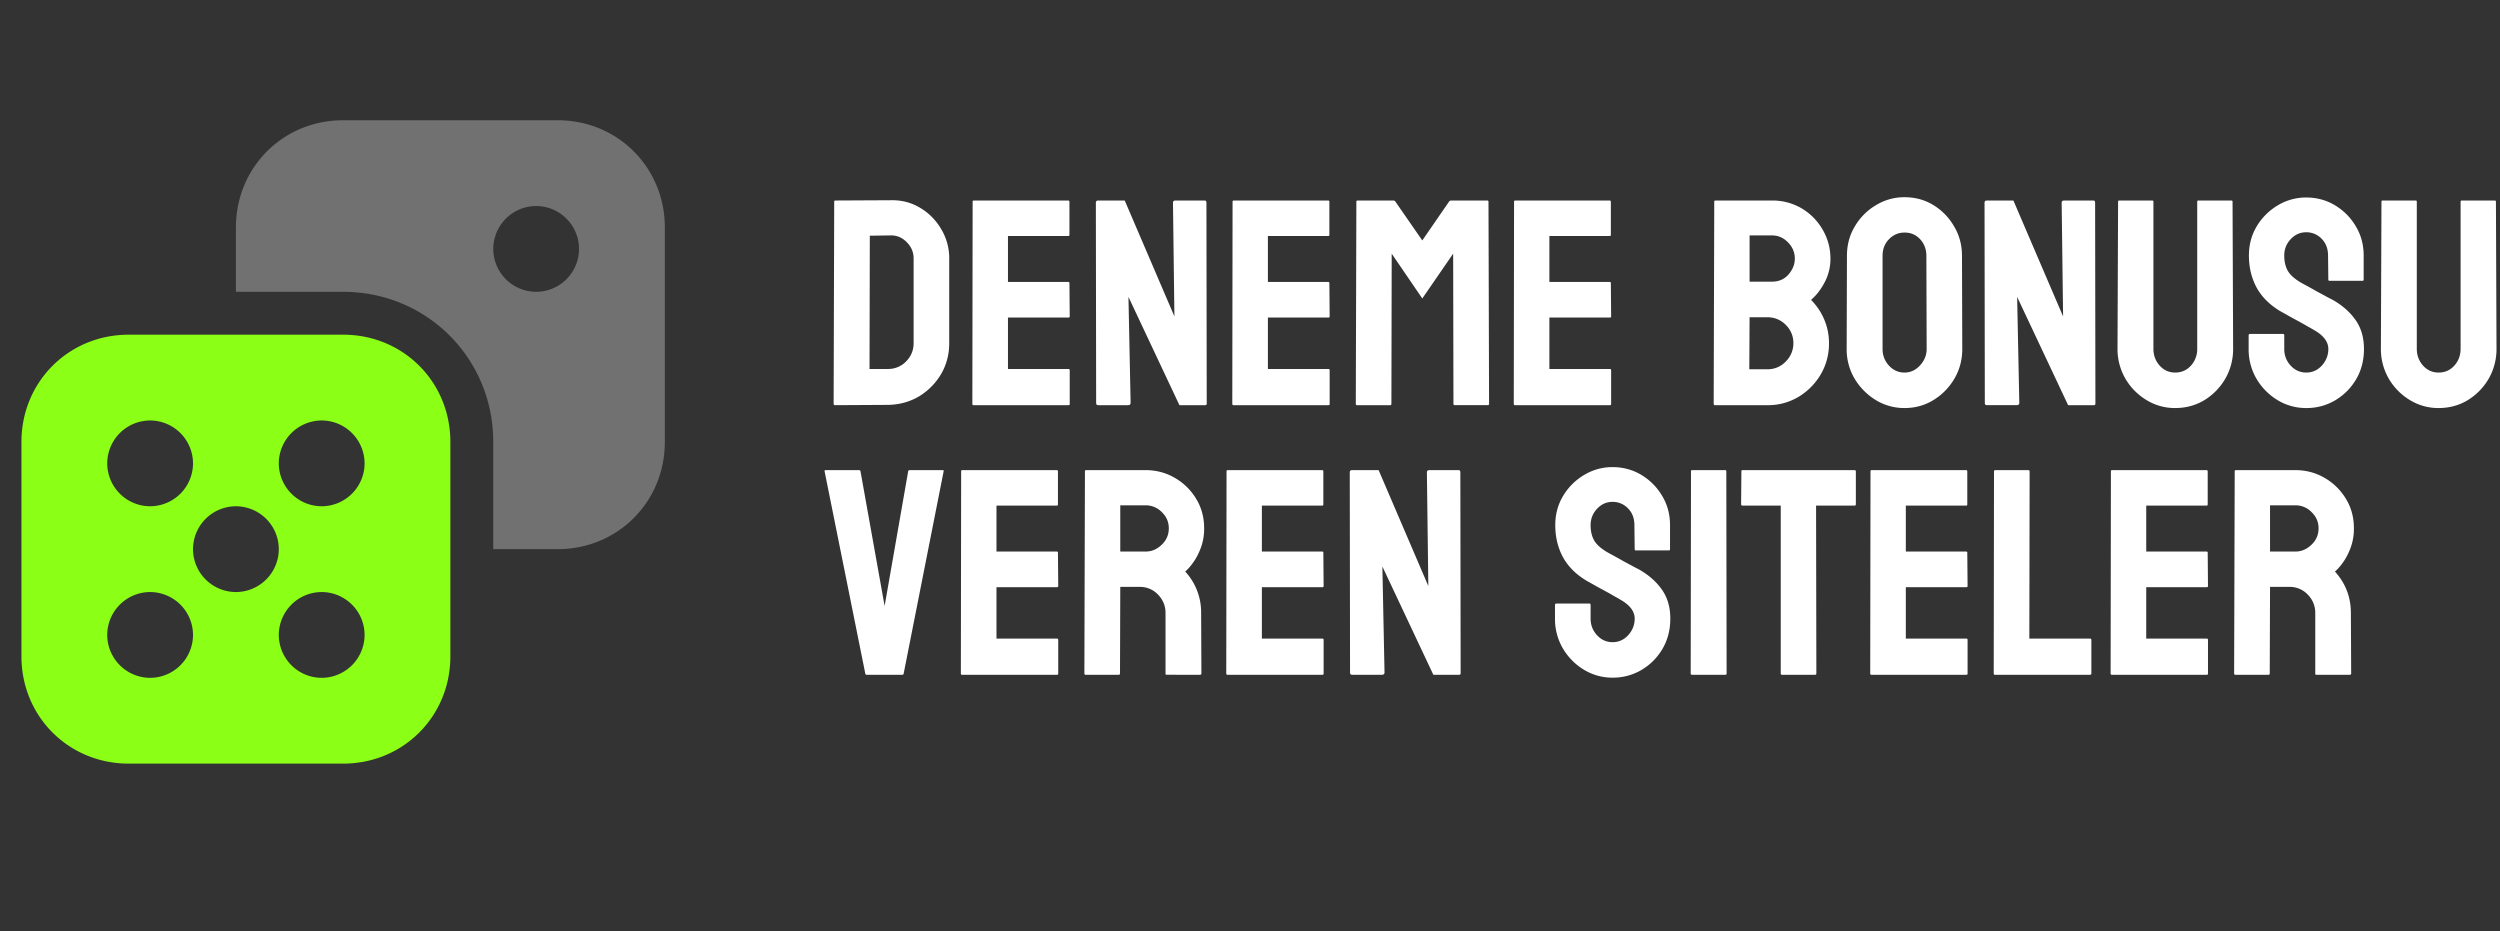 <svg width="204" height="76" fill="none" xmlns="http://www.w3.org/2000/svg"><rect width="100%" height="100%" fill="#333333" stroke="none"/><path d="M72.442 33.038l-4.301.024c-.078 0-.117-.04-.117-.118l.047-16.488c0-.062.03-.094.093-.094l4.489-.023c.89-.024 1.695.18 2.414.61a4.827 4.827 0 011.734 1.745 4.59 4.59 0 01.656 2.414V28c0 .922-.222 1.766-.668 2.531a5.217 5.217 0 01-1.804 1.817c-.75.445-1.598.675-2.543.691zm.21-13.828l-1.675.023-.024 10.875h1.489a2.02 2.02 0 001.5-.62c.406-.415.609-.91.609-1.489v-6.914c0-.508-.188-.95-.563-1.324-.374-.383-.82-.567-1.335-.551zm14.544 13.852h-7.758c-.063 0-.094-.04-.094-.118l.023-16.488c0-.062.032-.094.094-.094h7.711c.063 0 .094.04.094.118v2.683c0 .063-.031.094-.094.094H82.25v3.75h4.922c.063 0 .094.031.094.094l.023 2.718c0 .063-.03.094-.093.094H82.25v4.195h4.946c.062 0 .093.04.093.118v2.742c0 .062-.03.093-.093.093zm4.84 0h-2.403c-.125 0-.187-.055-.187-.164l-.024-16.348c0-.125.063-.188.188-.188h2.168l4.054 9.457-.117-9.27c0-.124.07-.187.211-.187h2.379c.094 0 .14.063.14.188l.024 16.37c0 .095-.04.142-.117.142h-2.11l-4.16-8.836.176 8.648c0 .125-.074.188-.223.188zm16.37 0h-7.757c-.063 0-.094-.04-.094-.118l.023-16.488c0-.062.032-.094.094-.094h7.711c.063 0 .094.04.094.118v2.683c0 .063-.031.094-.094.094h-4.922v3.75h4.922c.063 0 .094.031.094.094l.023 2.718c0 .063-.031.094-.094.094h-4.945v4.195h4.945c.063 0 .094.04.094.118v2.742c0 .062-.031.093-.094.093zm5.04 0h-2.719c-.063 0-.094-.04-.094-.118l.047-16.488c0-.062.031-.094.094-.094h2.929c.063 0 .118.032.164.094l2.192 3.164 2.18-3.164a.21.21 0 01.175-.094h2.942c.07 0 .105.032.105.094l.047 16.488c0 .078-.031.117-.094.117h-2.718c-.063 0-.094-.038-.094-.117l-.024-12.246-2.519 3.657-2.496-3.657-.024 12.246c0 .078-.031.117-.093.117zm17.929 0h-7.758c-.062 0-.093-.04-.093-.118l.023-16.488c0-.062.031-.094.094-.094h7.711c.062 0 .094.04.094.118v2.683c0 .063-.032.094-.094.094h-4.922v3.75h4.922c.062 0 .094.031.094.094l.023 2.718c0 .063-.031.094-.094.094h-4.945v4.195h4.945c.063 0 .094.04.094.118v2.742c0 .062-.031.093-.094.093zm12.856 0h-4.301c-.063 0-.094-.04-.094-.118l.047-16.488c0-.062.031-.094.094-.094h4.617a4.7 4.7 0 012.449.657 4.788 4.788 0 011.699 1.746c.414.718.622 1.5.622 2.343a4.07 4.07 0 01-.469 1.922c-.313.594-.684 1.075-1.114 1.442.461.46.821.996 1.079 1.605.257.61.386 1.25.386 1.922a4.96 4.96 0 01-.668 2.543 5.248 5.248 0 01-1.816 1.84 4.839 4.839 0 01-2.531.68zm.363-13.852h-1.828v3.773h1.828c.555 0 1.004-.195 1.348-.585.343-.399.515-.829.515-1.29 0-.507-.183-.949-.551-1.324-.367-.383-.804-.574-1.312-.574zm-.363 6.68h-1.465l-.024 4.242h1.489a2.01 2.01 0 001.488-.633 2.07 2.07 0 00.621-1.5 2.03 2.03 0 00-.621-1.488 2.03 2.03 0 00-1.488-.621zm11.179 7.406a4.446 4.446 0 01-2.355-.656 5.123 5.123 0 01-1.723-1.746 4.7 4.7 0 01-.644-2.414l.023-7.606c0-.89.215-1.691.645-2.402a4.82 4.82 0 011.711-1.723 4.422 4.422 0 012.343-.656c.875 0 1.661.215 2.356.644a4.854 4.854 0 011.687 1.735c.43.718.645 1.52.645 2.402l.023 7.606c0 .875-.211 1.675-.632 2.402-.43.734-1 1.32-1.711 1.758-.711.437-1.5.656-2.368.656zm0-2.895c.485 0 .907-.195 1.266-.586.359-.398.539-.843.539-1.335l-.023-7.606c0-.531-.168-.98-.504-1.348-.336-.367-.762-.55-1.278-.55-.492 0-.914.18-1.265.539-.352.359-.528.812-.528 1.359v7.606c0 .523.176.976.528 1.359.351.375.773.562 1.265.562zm9.141 2.66h-2.402c-.125 0-.188-.054-.188-.163l-.023-16.348c0-.125.062-.188.187-.188h2.168l4.055 9.457-.117-9.27c0-.124.07-.187.211-.187h2.379c.093 0 .14.063.14.188l.024 16.37c0 .095-.039.142-.118.142h-2.109l-4.16-8.836.176 8.648c0 .125-.075.188-.223.188zm12.938.235a4.426 4.426 0 01-2.344-.656 4.953 4.953 0 01-1.723-1.758 4.824 4.824 0 01-.633-2.426l.047-12c0-.062.031-.094.094-.094h2.695c.063 0 .094.032.094.094v12c0 .54.172 1 .516 1.383.343.375.761.562 1.254.562.515 0 .945-.187 1.289-.562a2 2 0 00.515-1.383v-12c0-.062.031-.094.094-.094h2.695c.063 0 .094.032.094.094l.047 12a4.85 4.85 0 01-.633 2.438c-.43.734-1 1.32-1.711 1.757-.711.43-1.508.645-2.39.645zm10.699 0a4.447 4.447 0 01-2.356-.656 5.019 5.019 0 01-1.711-1.746 4.76 4.76 0 01-.632-2.414v-1.102c0-.086.039-.129.117-.129h2.695c.063 0 .094.043.094.129v1.102c0 .523.176.976.527 1.359.352.375.774.562 1.266.562.5 0 .926-.191 1.277-.574.352-.39.527-.84.527-1.348 0-.585-.382-1.097-1.148-1.535a9.174 9.174 0 00-.492-.28c-.196-.118-.43-.25-.703-.4l-.797-.433a42.26 42.26 0 00-.75-.422c-.875-.515-1.528-1.16-1.957-1.933-.422-.782-.633-1.657-.633-2.625 0-.891.219-1.696.656-2.415a4.918 4.918 0 011.711-1.687 4.446 4.446 0 012.309-.633c.851 0 1.633.211 2.343.633.711.43 1.278 1 1.7 1.711.429.71.644 1.508.644 2.39v1.97c0 .062-.031.093-.094.093h-2.695c-.062 0-.094-.031-.094-.094l-.023-1.968c0-.563-.176-1.02-.527-1.371a1.714 1.714 0 00-1.254-.528c-.492 0-.914.188-1.266.563a1.89 1.89 0 00-.527 1.336c0 .523.109.96.328 1.312.226.352.637.688 1.23 1.008.063.031.207.11.434.234.227.125.477.266.75.422.281.149.535.285.762.41.226.118.363.188.41.211.797.446 1.426.992 1.887 1.64.468.65.703 1.446.703 2.392 0 .914-.211 1.734-.633 2.46-.43.727-1 1.301-1.711 1.723a4.55 4.55 0 01-2.367.633zm10.793 0a4.426 4.426 0 01-2.344-.656 4.953 4.953 0 01-1.723-1.758 4.824 4.824 0 01-.633-2.426l.047-12c0-.062.032-.094.094-.094h2.695c.063 0 .094.032.094.094v12c0 .54.172 1 .516 1.383.344.375.762.562 1.254.562.515 0 .945-.187 1.289-.562.344-.383.515-.844.515-1.383v-12c0-.062.032-.094.094-.094h2.695c.063 0 .094.032.094.094l.047 12a4.85 4.85 0 01-.633 2.438 4.98 4.98 0 01-1.711 1.757c-.711.43-1.507.645-2.39.645zM73.625 55.062H70.72c-.07 0-.11-.04-.117-.118l-3.317-16.488c-.015-.062.016-.094.094-.094h2.719c.062 0 .102.032.117.094l1.969 10.992 1.922-10.992c.015-.062.054-.094.117-.094h2.683c.086 0 .118.032.094.094l-3.258 16.488c-.007.078-.046.117-.117.117zm12.633 0H78.5c-.062 0-.094-.04-.094-.118l.024-16.488c0-.062.031-.094.094-.094h7.71c.063 0 .094.04.094.117v2.684c0 .063-.03.094-.093.094h-4.922v3.75h4.922c.062 0 .093.031.093.094l.024 2.718c0 .063-.031.094-.094.094h-4.945v4.195h4.945c.063 0 .094.04.094.118v2.742c0 .062-.031.093-.094.093zm5.04 0h-2.72c-.062 0-.093-.04-.093-.118l.046-16.488c0-.062.032-.094.094-.094h4.852c.867 0 1.664.211 2.39.633a4.822 4.822 0 011.735 1.7c.437.71.656 1.515.656 2.413a4.48 4.48 0 01-.27 1.594c-.18.477-.39.88-.632 1.207-.235.328-.45.57-.645.727a4.891 4.891 0 011.301 3.386l.023 4.922c0 .078-.039.117-.117.117H95.2c-.062 0-.093-.023-.093-.07v-4.968c0-.579-.203-1.079-.61-1.5a2 2 0 00-1.5-.633h-1.582l-.023 7.054c0 .078-.031.117-.094.117zm2.179-13.829h-2.063v3.774h2.063c.492 0 .93-.184 1.312-.55.39-.368.586-.817.586-1.349 0-.507-.187-.945-.562-1.312a1.825 1.825 0 00-1.336-.563zm14.437 13.829h-7.758c-.062 0-.093-.04-.093-.118l.023-16.488c0-.062.031-.094.094-.094h7.711c.062 0 .094.04.094.117v2.684c0 .063-.032.094-.094.094h-4.922v3.75h4.922c.062 0 .094.031.094.094l.023 2.718c0 .063-.031.094-.094.094h-4.945v4.195h4.945c.063 0 .094.04.094.118v2.742c0 .062-.031.093-.094.093zm4.84 0h-2.402c-.125 0-.188-.055-.188-.164l-.023-16.348c0-.125.062-.188.187-.188h2.168l4.055 9.457-.117-9.27c0-.124.07-.187.211-.187h2.379c.093 0 .14.063.14.188l.024 16.37c0 .095-.039.142-.117.142h-2.11l-4.16-8.836.176 8.648c0 .125-.074.188-.223.188zm18.832.234a4.444 4.444 0 01-2.355-.656 5.01 5.01 0 01-1.711-1.746 4.76 4.76 0 01-.633-2.414v-1.102c0-.086.039-.129.117-.129h2.695c.063 0 .094.043.094.129v1.102c0 .523.176.976.528 1.359.351.375.773.562 1.265.562.5 0 .926-.191 1.278-.574.351-.39.527-.84.527-1.347 0-.586-.383-1.098-1.149-1.536a9.174 9.174 0 00-.492-.28c-.195-.118-.429-.25-.703-.4l-.797-.433a42.26 42.26 0 00-.75-.422c-.875-.515-1.527-1.16-1.957-1.933-.422-.782-.633-1.657-.633-2.625 0-.891.219-1.696.657-2.414a4.902 4.902 0 011.711-1.688 4.443 4.443 0 012.308-.633c.852 0 1.633.211 2.344.633.711.43 1.277 1 1.699 1.711.43.71.645 1.508.645 2.39v1.97c0 .062-.032.093-.094.093h-2.695c-.063 0-.094-.031-.094-.094l-.024-1.968c0-.563-.175-1.02-.527-1.371a1.71 1.71 0 00-1.254-.528c-.492 0-.914.188-1.265.563-.352.375-.528.82-.528 1.336 0 .523.11.96.328 1.312.227.352.637.688 1.231 1.008a53.007 53.007 0 011.183.656c.282.149.536.285.762.41.227.117.363.188.41.211.797.446 1.426.992 1.887 1.64.469.65.703 1.446.703 2.392 0 .914-.211 1.734-.633 2.46-.429.727-1 1.301-1.711 1.723a4.55 4.55 0 01-2.367.633zm9.211-.234h-2.719c-.078 0-.117-.04-.117-.118l.024-16.488c0-.062.031-.094.093-.094h2.696c.062 0 .093.032.093.094l.024 16.488c0 .078-.031.117-.094.117zm7.324 0h-2.707c-.07 0-.105-.04-.105-.118V41.257h-3.117c-.078 0-.118-.04-.118-.117l.024-2.684c0-.062.031-.094.094-.094h9.117c.086 0 .129.032.129.094v2.684c0 .078-.032.117-.094.117h-3.152l.023 13.687c0 .078-.031.117-.094.117zm12.34 0h-7.758c-.062 0-.093-.04-.093-.118l.023-16.488c0-.062.031-.094.094-.094h7.711c.062 0 .093.04.093.117v2.684c0 .063-.031.094-.093.094h-4.922v3.75h4.922c.062 0 .093.031.093.094l.024 2.718c0 .063-.031.094-.094.094h-4.945v4.195h4.945c.063 0 .094.04.094.118v2.742c0 .062-.031.093-.094.093zm10.078 0h-7.758c-.062 0-.093-.04-.093-.118l.023-16.465c0-.078.039-.117.117-.117h2.672c.078 0 .117.04.117.117l-.023 13.63h4.945c.078 0 .117.038.117.117v2.718c0 .078-.039.117-.117.117zm9.539 0h-7.757c-.063 0-.094-.04-.094-.118l.023-16.488c0-.062.031-.094.094-.094h7.711c.062 0 .094.04.094.117v2.684c0 .063-.032.094-.094.094h-4.922v3.75h4.922c.062 0 .094.031.094.094l.023 2.718c0 .063-.031.094-.094.094h-4.945v4.195h4.945c.063 0 .094.04.094.118v2.742c0 .062-.031.093-.094.093zm5.039 0h-2.718c-.063 0-.094-.04-.094-.118l.047-16.488c0-.062.031-.094.094-.094h4.851c.867 0 1.664.211 2.391.633a4.828 4.828 0 011.734 1.7c.438.71.656 1.515.656 2.413a4.48 4.48 0 01-.269 1.594c-.18.477-.391.88-.633 1.207-.234.328-.449.57-.645.727.868.96 1.301 2.09 1.301 3.386l.024 4.922c0 .078-.039.117-.117.117h-2.719c-.063 0-.094-.023-.094-.07v-4.968a2.09 2.09 0 00-.609-1.5 2.003 2.003 0 00-1.5-.633h-1.582l-.024 7.054c0 .078-.031.117-.094.117zm2.18-13.829h-2.062v3.774h2.062c.492 0 .93-.184 1.313-.55.39-.368.586-.817.586-1.349 0-.507-.188-.945-.563-1.312a1.825 1.825 0 00-1.336-.563z" fill="#fff"/><path d="M28 27.311H10.5c-4.9 0-8.75 3.85-8.75 8.75v17.5c0 4.9 3.85 8.75 8.75 8.75H28c4.9 0 8.75-3.85 8.75-8.75v-17.5c0-4.9-3.85-8.75-8.75-8.75zm-15.75 7a3.51 3.51 0 013.5 3.5 3.51 3.51 0 01-3.5 3.5 3.51 3.51 0 01-3.5-3.5 3.51 3.51 0 013.5-3.5zm0 21a3.51 3.51 0 01-3.5-3.5 3.51 3.51 0 013.5-3.5 3.51 3.51 0 013.5 3.5 3.51 3.51 0 01-3.5 3.5zm7-7a3.51 3.51 0 01-3.5-3.5 3.51 3.51 0 013.5-3.5 3.51 3.51 0 013.5 3.5 3.51 3.51 0 01-3.5 3.5zm7 7a3.51 3.51 0 01-3.5-3.5 3.51 3.51 0 013.5-3.5 3.51 3.51 0 013.5 3.5 3.51 3.51 0 01-3.5 3.5zm0-14a3.51 3.51 0 01-3.5-3.5 3.51 3.51 0 013.5-3.5 3.51 3.51 0 013.5 3.5 3.51 3.51 0 01-3.5 3.5z" fill="#8BFF16"/><path d="M45.5 9.812H28c-4.9 0-8.75 3.85-8.75 8.75v5.25H28c6.825 0 12.25 5.424 12.25 12.25v8.75h5.25c4.9 0 8.75-3.85 8.75-8.75v-17.5c0-4.9-3.85-8.75-8.75-8.75zm-1.75 14a3.51 3.51 0 01-3.5-3.5 3.51 3.51 0 013.5-3.5 3.51 3.51 0 013.5 3.5 3.51 3.51 0 01-3.5 3.5z" fill="#717171"/></svg>